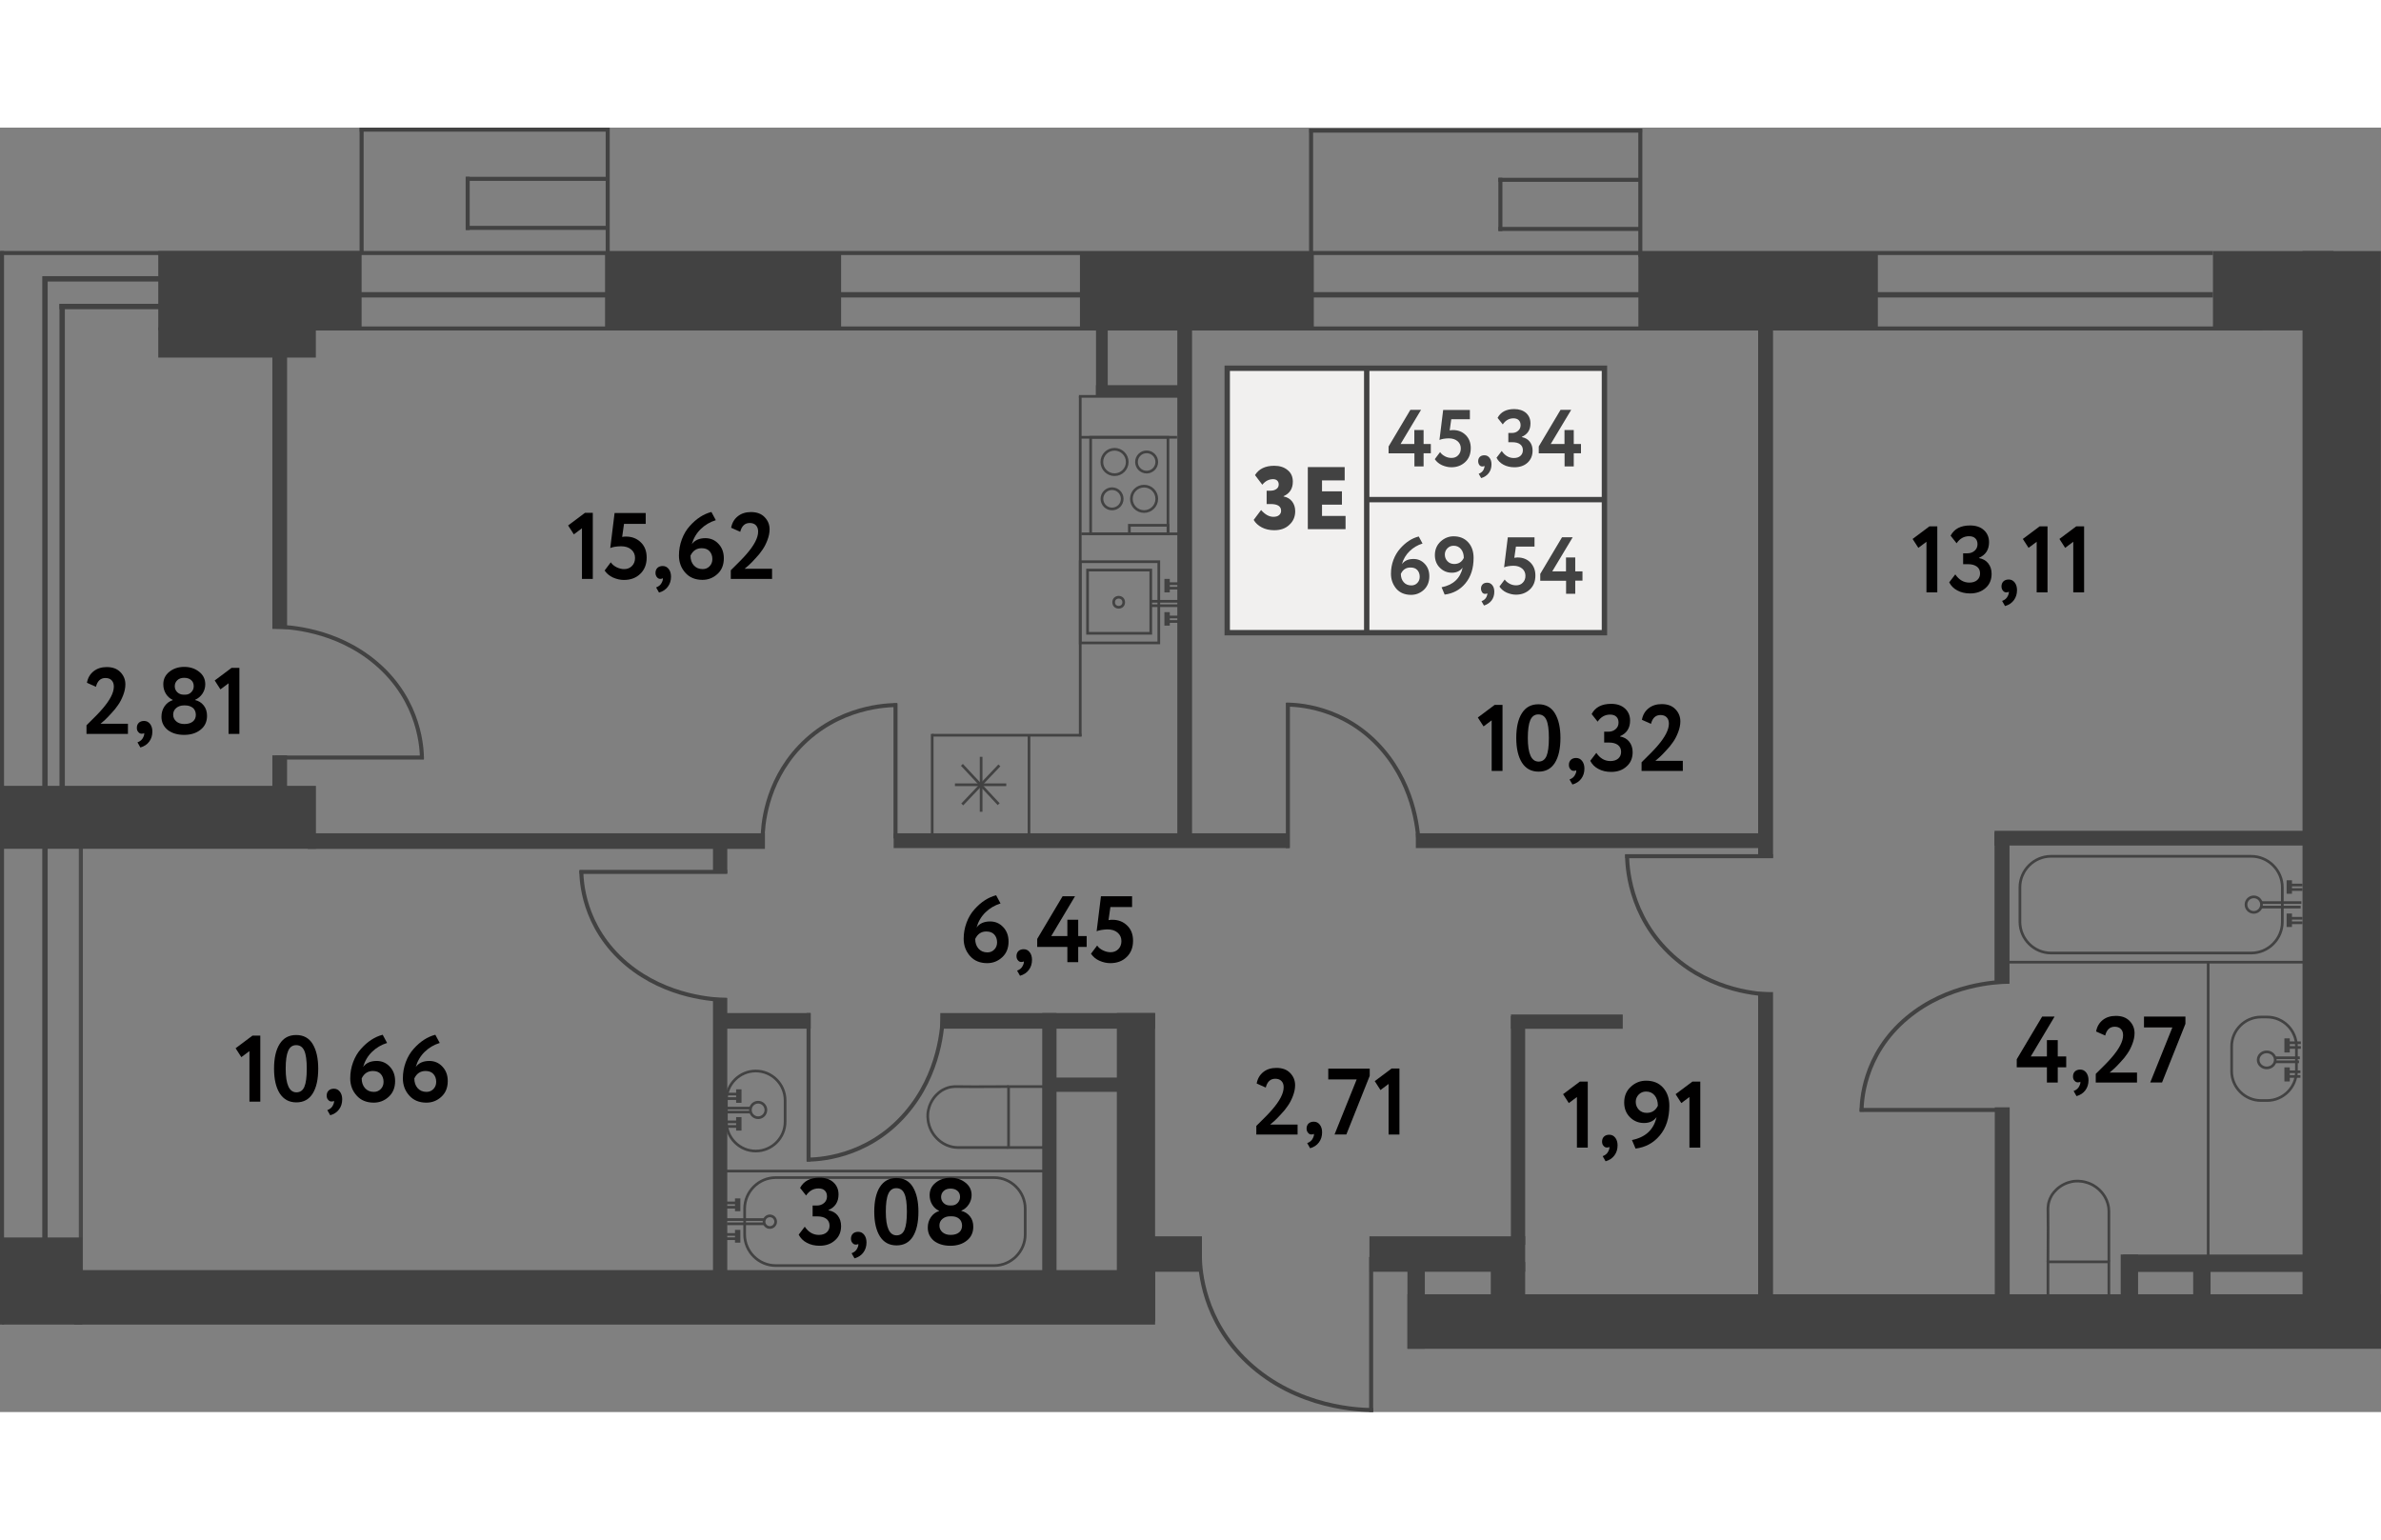 <?xml version="1.0" encoding="utf-8"?>
<!-- Generator: Adobe Illustrator 27.6.1, SVG Export Plug-In . SVG Version: 6.00 Build 0)  --><svg version="1.1" id="Слой_1" xmlns="http://www.w3.org/2000/svg" xmlns:xlink="http://www.w3.org/1999/xlink" x="0px" y="0px"
	 w="270.03px" h="145.67px" viewBox="0 0 270.03 145.67" enable-background="new 0 0 270.03 145.67" xml:space="preserve" width="883" height="571">
<rect x="0" y="0" width="270.03" height="145.67" fill="#808080" stroke="none"/>
<line fill="none" stroke="#484848" stroke-width="0.458" stroke-miterlimit="10" x1="9.17" y1="79.22" x2="9.17" y2="134.74"/>
<line fill="none" stroke="#424242" stroke-width="0.458" stroke-miterlimit="10" x1="0.23" y1="135.75" x2="0.23" y2="14"/>
<line fill="none" stroke="#424242" stroke-width="0.61" stroke-miterlimit="10" x1="5.1" y1="16.85" x2="5.1" y2="134.74"/>
<rect x="0.24" y="125.87" fill="#424242" width="9.09" height="9.88"/>
<rect x="9.17" y="76.29" fill="#484848" width="0.24" height="0.18"/>
<line fill="none" stroke="#424242" stroke-width="0.458" stroke-miterlimit="10" x1="0.03" y1="14.22" x2="250.97" y2="14.22"/>
<line fill="none" stroke="#424242" stroke-width="0.458" stroke-miterlimit="10" x1="27.77" y1="22.78" x2="256.59" y2="22.78"/>
<line fill="none" stroke="#424242" stroke-width="0.61" stroke-miterlimit="10" x1="40.57" y1="18.96" x2="250.97" y2="18.96"/>
<line fill="none" stroke="#424242" stroke-width="0.61" stroke-miterlimit="10" x1="4.91" y1="17.15" x2="19.17" y2="17.15"/>
<line fill="none" stroke="#424242" stroke-width="0.61" stroke-miterlimit="10" x1="6.74" y1="20.29" x2="18.83" y2="20.29"/>
<line fill="none" stroke="#424242" stroke-width="0.61" stroke-miterlimit="10" x1="7.05" y1="20" x2="7.05" y2="75.68"/>
<rect x="68.62" y="14.22" fill="#424242" width="26.77" height="8.57"/>
<rect x="122.48" y="14.36" fill="#424242" width="26.52" height="8.57"/>
<rect x="185.81" y="14.36" fill="#424242" width="27.16" height="8.57"/>
<rect x="126.66" y="100.42" fill="#424242" width="4.34" height="34.98"/>
<rect x="130.11" y="125.74" fill="#424242" width="6.2" height="4.02"/>
<rect x="155.31" y="125.74" fill="#424242" width="17.66" height="4.02"/>
<rect x="169.07" y="128.67" fill="#424242" width="3.9" height="4.62"/>
<rect x="159.62" y="127.74" fill="#424242" width="1.97" height="10.75"/>
<g>
	<line fill="none" stroke="#424242" stroke-width="0.458" stroke-miterlimit="10" x1="186.03" y1="0.13" x2="186.03" y2="14.66"/>
	<line fill="none" stroke="#424242" stroke-width="0.458" stroke-miterlimit="10" x1="148.69" y1="0.12" x2="148.69" y2="14.66"/>
	<line fill="none" stroke="#424242" stroke-width="0.458" stroke-miterlimit="10" x1="148.49" y1="0.34" x2="186.23" y2="0.34"/>
	<line fill="none" stroke="#424242" stroke-width="0.458" stroke-miterlimit="10" x1="169.94" y1="5.92" x2="185.94" y2="5.92"/>
	<line fill="none" stroke="#424242" stroke-width="0.458" stroke-miterlimit="10" x1="169.94" y1="11.49" x2="185.94" y2="11.49"/>
	<line fill="none" stroke="#424242" stroke-width="0.458" stroke-miterlimit="10" x1="170.16" y1="5.69" x2="170.16" y2="11.73"/>
</g>
<g>
	<line fill="none" stroke="#424242" stroke-width="0.458" stroke-miterlimit="10" x1="68.92" y1="0.02" x2="68.92" y2="14.55"/>
	<line fill="none" stroke="#424242" stroke-width="0.458" stroke-miterlimit="10" x1="41.01" y1="0.02" x2="41.01" y2="14.19"/>
	<line fill="none" stroke="#424242" stroke-width="0.458" stroke-miterlimit="10" x1="40.79" y1="0.23" x2="69.11" y2="0.23"/>
	<line fill="none" stroke="#424242" stroke-width="0.458" stroke-miterlimit="10" x1="52.83" y1="5.81" x2="68.83" y2="5.81"/>
	<line fill="none" stroke="#424242" stroke-width="0.458" stroke-miterlimit="10" x1="52.83" y1="11.37" x2="68.83" y2="11.37"/>
	<line fill="none" stroke="#424242" stroke-width="0.458" stroke-miterlimit="10" x1="53.04" y1="5.58" x2="53.04" y2="11.61"/>
</g>
<rect x="199.39" y="21.62" fill="#424242" width="1.69" height="61.2"/>
<rect x="199.39" y="98.04" fill="#424242" width="1.69" height="34.59"/>
<rect x="160.57" y="80.03" fill="#424242" width="39.49" height="1.68"/>
<rect x="80.86" y="98.7" fill="#424242" width="1.62" height="30.99"/>
<rect x="118.2" y="100.42" fill="#424242" width="1.62" height="31.7"/>
<rect x="106.64" y="100.42" fill="#424242" width="24.36" height="1.77"/>
<rect x="82.01" y="100.42" fill="#424242" width="9.93" height="1.77"/>
<rect x="101.35" y="80.03" fill="#424242" width="44.84" height="1.68"/>
<rect x="133.52" y="22.51" fill="#424242" width="1.67" height="58.4"/>
<rect x="34.89" y="80.03" fill="#424242" width="51.86" height="1.77"/>
<rect x="80.86" y="81.38" fill="#424242" width="1.62" height="3.18"/>
<rect x="226.2" y="79.75" fill="#424242" width="36.1" height="1.67"/>
<rect x="226.2" y="79.92" fill="#424242" width="1.7" height="17.18"/>
<rect x="226.23" y="111.11" fill="#424242" width="1.69" height="22.52"/>
<rect x="261.13" y="14" fill="#424242" width="8.89" height="123.81"/>
<rect x="250.97" y="14" fill="#424242" width="13.67" height="9"/>
<rect x="17.95" y="14" fill="#424242" width="23.06" height="8.98"/>
<rect x="17.95" y="22.65" fill="#424242" width="17.87" height="3.43"/>
<rect x="66.61" y="71.36" transform="matrix(1.527170e-10 -1 1 1.527170e-10 -62.949 202.361)" fill="#424242" width="6.18" height="122.59"/>
<rect x="122.62" y="103.85" transform="matrix(-1.836970e-16 1 -1 -1.836970e-16 231.971 -14.886)" fill="#424242" width="1.62" height="9.39"/>
<rect x="171.35" y="100.78" fill="#424242" width="1.62" height="25.91"/>
<rect x="176.88" y="95.05" transform="matrix(-1.836970e-16 1 -1 -1.836970e-16 279.086 -76.299)" fill="#424242" width="1.62" height="12.68"/>
<rect x="0.23" y="74.65" fill="#424242" width="35.6" height="7.14"/>
<rect x="124.3" y="22.14" fill="#424242" width="1.33" height="8.41"/>
<rect x="128.46" y="25.05" transform="matrix(-1.836970e-16 1 -1 -1.836970e-16 159.001 -99.251)" fill="#424242" width="1.33" height="9.66"/>
<rect x="250.31" y="118.27" transform="matrix(8.753893e-11 -1 1 8.753893e-11 122.515 380.088)" fill="#424242" width="1.97" height="21.03"/>
<rect x="240.51" y="127.8" fill="#424242" width="1.97" height="6.29"/>
<rect x="248.73" y="128.48" fill="#424242" width="1.97" height="5.08"/>
<rect x="27.88" y="74.2" transform="matrix(-3.705527e-10 1 -1 -3.705527e-10 106.757 43.313)" fill="#424242" width="7.68" height="1.67"/>
<rect x="16" y="40.3" transform="matrix(-9.047003e-11 1 -1 -9.047003e-11 72.858 9.414)" fill="#424242" width="31.44" height="1.67"/>
<rect x="211.73" y="80.2" transform="matrix(1.382992e-10 -1 1 1.382992e-10 79.42 350.224)" fill="#424242" width="6.18" height="110.41"/>
<g>
	<line fill="none" stroke="#424242" stroke-width="0.458" stroke-miterlimit="10" x1="155.5" y1="128.08" x2="155.5" y2="145.66"/>
	<path fill="none" stroke="#424242" stroke-width="0.458" stroke-miterlimit="10" d="M136.08,128.18
		c0.03,1.34,0.33,7.06,5.41,11.83c5.67,5.33,12.98,5.43,14.25,5.43"/>
</g>
<g>
	<line fill="none" stroke="#424242" stroke-width="0.458" stroke-miterlimit="10" x1="101.56" y1="80.62" x2="101.56" y2="65.29"/>
	<path fill="none" stroke="#424242" stroke-width="0.458" stroke-miterlimit="10" d="M86.49,80.54c0.02-1.17,0.26-6.15,4.19-10.31
		c4.4-4.65,10.07-4.74,11.06-4.74"/>
</g>
<g>
	<line fill="none" stroke="#424242" stroke-width="0.458" stroke-miterlimit="10" x1="146.06" y1="81.71" x2="146.06" y2="65.23"/>
	<path fill="none" stroke="#424242" stroke-width="0.458" stroke-miterlimit="10" d="M160.9,81.62c-0.02-1.26-0.26-6.62-4.13-11.09
		c-4.33-5-9.92-5.09-10.89-5.09"/>
</g>
<g>
	<line fill="none" stroke="#424242" stroke-width="0.458" stroke-miterlimit="10" x1="91.7" y1="100.42" x2="91.7" y2="117.26"/>
	<path fill="none" stroke="#424242" stroke-width="0.458" stroke-miterlimit="10" d="M106.93,100.51
		c-0.02,1.28-0.26,6.76-4.24,11.33c-4.44,5.11-10.18,5.2-11.18,5.2"/>
</g>
<g>
	<line fill="none" stroke="#424242" stroke-width="0.458" stroke-miterlimit="10" x1="82.48" y1="84.41" x2="65.72" y2="84.41"/>
	<path fill="none" stroke="#424242" stroke-width="0.458" stroke-miterlimit="10" d="M82.39,98.93c-1.28-0.02-6.73-0.25-11.28-4.04
		c-5.08-4.24-5.18-9.7-5.18-10.65"/>
</g>
<g>
	<line fill="none" stroke="#424242" stroke-width="0.458" stroke-miterlimit="10" x1="201.08" y1="82.63" x2="184.31" y2="82.63"/>
	<path fill="none" stroke="#424242" stroke-width="0.458" stroke-miterlimit="10" d="M200.99,98.32
		c-1.28-0.03-6.73-0.27-11.28-4.37c-5.08-4.58-5.18-10.48-5.18-11.51"/>
</g>
<g>
	
		<line fill="none" stroke="#424242" stroke-width="0.458" stroke-miterlimit="10" x1="227.81" y1="111.41" x2="210.91" y2="111.41"/>
	<path fill="none" stroke="#424242" stroke-width="0.458" stroke-miterlimit="10" d="M227.71,96.87
		c-1.29,0.02-6.78,0.25-11.37,4.05c-5.12,4.24-5.22,9.72-5.22,10.67"/>
</g>
<g>
	<line fill="none" stroke="#424242" stroke-width="0.458" stroke-miterlimit="10" x1="31.22" y1="71.44" x2="48.07" y2="71.44"/>
	<g>
		<path fill="none" stroke="#424242" stroke-width="0.458" stroke-miterlimit="10" d="M31.31,56.6c1.28,0.02,6.76,0.25,11.33,4.13
			c5.11,4.33,5.21,9.92,5.21,10.89"/>
	</g>
</g>
<g>
	
		<rect x="114.38" y="108.76" fill="none" stroke="#424242" stroke-width="0.305" stroke-miterlimit="10" width="4.02" height="6.91"/>
	<path fill="none" stroke="#424242" stroke-width="0.305" stroke-miterlimit="10" d="M114.38,108.76c-3.15,0.02-5.33,0.02-5.93,0
		c-0.07,0-0.29-0.01-0.58,0.04c-0.14,0.02-0.54,0.1-0.99,0.36c-0.14,0.08-0.59,0.36-1,0.92c-0.5,0.69-0.61,1.39-0.64,1.61
		c-0.02,0.17-0.08,0.73,0.12,1.41c0.08,0.28,0.23,0.69,0.53,1.1c0.15,0.21,0.75,1.01,1.83,1.33c0.37,0.11,0.68,0.14,0.9,0.14h5.69"
		/>
</g>
<g>
	
		<rect x="233.7" y="127.2" transform="matrix(-4.565788e-11 1 -1 -4.565788e-11 366.369 -105.063)" fill="none" stroke="#424242" stroke-width="0.305" stroke-miterlimit="10" width="4.02" height="6.91"/>
	<path fill="none" stroke="#424242" stroke-width="0.305" stroke-miterlimit="10" d="M232.26,128.64c0.02-3.15,0.02-5.33,0-5.93
		c0-0.07-0.01-0.29,0.04-0.58c0.02-0.14,0.1-0.54,0.36-0.99c0.08-0.14,0.36-0.59,0.92-1c0.69-0.5,1.39-0.61,1.61-0.64
		c0.17-0.02,0.73-0.08,1.41,0.12c0.28,0.08,0.69,0.23,1.1,0.53c0.21,0.15,1.01,0.75,1.33,1.83c0.11,0.37,0.14,0.68,0.14,0.9v5.69"/>
</g>
<line fill="none" stroke="#424242" stroke-width="0.305" stroke-miterlimit="10" x1="226.41" y1="94.65" x2="264.38" y2="94.65"/>
<line fill="none" stroke="#424242" stroke-width="0.305" stroke-miterlimit="10" x1="250.43" y1="94.65" x2="250.43" y2="128.79"/>
<g>
	<g>
		<path fill="none" stroke="#424242" stroke-width="0.305" stroke-miterlimit="10" d="M85.71,116.07L85.71,116.07
			c-1.83,0-3.33-1.5-3.33-3.33v-2.42c0-1.83,1.5-3.33,3.33-3.33l0,0c1.83,0,3.33,1.5,3.33,3.33v2.42
			C89.04,114.58,87.54,116.07,85.71,116.07z"/>
		<circle fill="none" stroke="#424242" stroke-width="0.305" stroke-miterlimit="10" cx="85.98" cy="111.41" r="0.88"/>
	</g>
	<g>
		<g>
			
				<line fill="none" stroke="#424242" stroke-width="0.305" stroke-miterlimit="10" x1="82.34" y1="110.12" x2="83.67" y2="110.12"/>
			
				<line fill="none" stroke="#424242" stroke-width="0.305" stroke-miterlimit="10" x1="82.34" y1="109.61" x2="83.67" y2="109.61"/>
			
				<line fill="none" stroke="#424242" stroke-width="0.61" stroke-miterlimit="10" x1="83.79" y1="110.6" x2="83.79" y2="109.07"/>
		</g>
		<g>
			
				<line fill="none" stroke="#424242" stroke-width="0.305" stroke-miterlimit="10" x1="82.29" y1="113.28" x2="83.67" y2="113.28"/>
			
				<line fill="none" stroke="#424242" stroke-width="0.305" stroke-miterlimit="10" x1="82.29" y1="112.76" x2="83.67" y2="112.76"/>
			
				<line fill="none" stroke="#424242" stroke-width="0.61" stroke-miterlimit="10" x1="83.79" y1="113.75" x2="83.79" y2="112.22"/>
		</g>
		<line fill="none" stroke="#424242" stroke-width="0.305" stroke-miterlimit="10" x1="82.41" y1="111.65" x2="85.13" y2="111.65"/>
		<line fill="none" stroke="#424242" stroke-width="0.305" stroke-miterlimit="10" x1="82.5" y1="111.2" x2="85.13" y2="111.2"/>
	</g>
</g>
<g>
	<g>
		<path fill="none" stroke="#424242" stroke-width="0.305" stroke-miterlimit="10" d="M257.11,100.87h-0.69
			c-1.83,0-3.33,1.5-3.33,3.33v2.81c0,1.83,1.5,3.33,3.33,3.33h0.69c1.83,0,3.33-1.5,3.33-3.33v-2.81
			C260.44,102.37,258.95,100.87,257.11,100.87z"/>
		
			<ellipse fill="none" stroke="#424242" stroke-width="0.305" stroke-miterlimit="10" cx="257.07" cy="105.73" rx="0.97" ry="0.91"/>
	</g>
	<g>
		<g>
			
				<line fill="none" stroke="#424242" stroke-width="0.305" stroke-miterlimit="10" x1="260.89" y1="107.08" x2="259.51" y2="107.08"/>
			
				<line fill="none" stroke="#424242" stroke-width="0.305" stroke-miterlimit="10" x1="260.89" y1="107.61" x2="259.51" y2="107.61"/>
			
				<line fill="none" stroke="#424242" stroke-width="0.61" stroke-miterlimit="10" x1="259.38" y1="106.58" x2="259.38" y2="108.18"/>
		</g>
		<g>
			
				<line fill="none" stroke="#424242" stroke-width="0.305" stroke-miterlimit="10" x1="260.94" y1="103.79" x2="259.51" y2="103.79"/>
			
				<line fill="none" stroke="#424242" stroke-width="0.305" stroke-miterlimit="10" x1="260.94" y1="104.32" x2="259.51" y2="104.32"/>
			
				<line fill="none" stroke="#424242" stroke-width="0.61" stroke-miterlimit="10" x1="259.38" y1="103.29" x2="259.38" y2="104.89"/>
		</g>
		
			<line fill="none" stroke="#424242" stroke-width="0.305" stroke-miterlimit="10" x1="260.82" y1="105.49" x2="257.98" y2="105.49"/>
		
			<line fill="none" stroke="#424242" stroke-width="0.305" stroke-miterlimit="10" x1="260.73" y1="105.95" x2="257.98" y2="105.95"/>
	</g>
</g>
<g>
	<path fill="none" stroke="#424242" stroke-width="0.305" stroke-miterlimit="10" d="M232.61,93.61h22.7c1.94,0,3.53-1.59,3.53-3.53
		v-3.91c0-1.94-1.59-3.53-3.53-3.53h-22.7c-1.94,0-3.53,1.59-3.53,3.53v3.91C229.09,92.02,230.67,93.61,232.61,93.61z"/>
	<circle fill="none" stroke="#424242" stroke-width="0.305" stroke-miterlimit="10" cx="255.6" cy="88.12" r="0.88"/>
	<g>
		<g>
			<g>
				
					<line fill="none" stroke="#424242" stroke-width="0.305" stroke-miterlimit="10" x1="261.13" y1="86.41" x2="259.76" y2="86.41"/>
				<line fill="none" stroke="#424242" stroke-width="0.305" stroke-miterlimit="10" x1="261.13" y1="85.9" x2="259.76" y2="85.9"/>
				
					<line fill="none" stroke="#424242" stroke-width="0.61" stroke-miterlimit="10" x1="259.63" y1="86.89" x2="259.63" y2="85.36"/>
			</g>
			<g>
				
					<line fill="none" stroke="#424242" stroke-width="0.305" stroke-miterlimit="10" x1="261.13" y1="90.18" x2="259.76" y2="90.18"/>
				
					<line fill="none" stroke="#424242" stroke-width="0.305" stroke-miterlimit="10" x1="261.13" y1="89.67" x2="259.76" y2="89.67"/>
				
					<line fill="none" stroke="#424242" stroke-width="0.61" stroke-miterlimit="10" x1="259.63" y1="90.66" x2="259.63" y2="89.13"/>
			</g>
		</g>
		<line fill="none" stroke="#424242" stroke-width="0.305" stroke-miterlimit="10" x1="260.92" y1="88.4" x2="256.42" y2="88.4"/>
		<line fill="none" stroke="#424242" stroke-width="0.305" stroke-miterlimit="10" x1="261" y1="87.89" x2="256.47" y2="87.89"/>
	</g>
</g>
<line fill="none" stroke="#424242" stroke-width="0.305" stroke-miterlimit="10" x1="82.05" y1="118.34" x2="119.44" y2="118.34"/>
<g>
	<path fill="none" stroke="#424242" stroke-width="0.305" stroke-miterlimit="10" d="M112.74,129.06H87.98
		c-1.94,0-3.53-1.59-3.53-3.53v-2.92c0-1.94,1.59-3.53,3.53-3.53h24.76c1.94,0,3.53,1.59,3.53,3.53v2.92
		C116.27,127.47,114.68,129.06,112.74,129.06z"/>
	<g>
		<circle fill="none" stroke="#424242" stroke-width="0.305" stroke-miterlimit="10" cx="87.31" cy="124.08" r="0.66"/>
		<g>
			<g>
				<g>
					
						<line fill="none" stroke="#424242" stroke-width="0.305" stroke-miterlimit="10" x1="82.24" y1="122.44" x2="83.54" y2="122.44"/>
					
						<line fill="none" stroke="#424242" stroke-width="0.305" stroke-miterlimit="10" x1="82.24" y1="121.95" x2="83.54" y2="121.95"/>
					
						<line fill="none" stroke="#424242" stroke-width="0.61" stroke-miterlimit="10" x1="83.66" y1="122.89" x2="83.66" y2="121.44"/>
				</g>
				<g>
					
						<line fill="none" stroke="#424242" stroke-width="0.305" stroke-miterlimit="10" x1="82.24" y1="126.01" x2="83.54" y2="126.01"/>
					
						<line fill="none" stroke="#424242" stroke-width="0.305" stroke-miterlimit="10" x1="82.24" y1="125.53" x2="83.54" y2="125.53"/>
					
						<line fill="none" stroke="#424242" stroke-width="0.61" stroke-miterlimit="10" x1="83.66" y1="126.46" x2="83.66" y2="125.01"/>
				</g>
			</g>
			
				<line fill="none" stroke="#424242" stroke-width="0.305" stroke-miterlimit="10" x1="82.44" y1="124.32" x2="86.69" y2="124.32"/>
			
				<line fill="none" stroke="#424242" stroke-width="0.305" stroke-miterlimit="10" x1="82.36" y1="123.84" x2="86.65" y2="123.84"/>
		</g>
	</g>
</g>
<line fill="none" stroke="#424242" stroke-width="0.305" stroke-miterlimit="10" x1="122.51" y1="30.48" x2="122.51" y2="69.04"/>
<line fill="none" stroke="#424242" stroke-width="0.305" stroke-miterlimit="10" x1="105.72" y1="68.91" x2="122.66" y2="68.91"/>
<line fill="none" stroke="#424242" stroke-width="0.305" stroke-miterlimit="10" x1="105.72" y1="68.76" x2="105.72" y2="80.15"/>
<line fill="none" stroke="#424242" stroke-width="0.305" stroke-miterlimit="10" x1="116.7" y1="68.91" x2="116.7" y2="80.29"/>
<g>
	
		<rect x="122.51" y="49.23" fill="none" stroke="#424242" stroke-width="0.305" stroke-miterlimit="10" width="8.91" height="9.21"/>
	<circle fill="none" stroke="#424242" stroke-width="0.305" stroke-miterlimit="10" cx="126.87" cy="53.83" r="0.57"/>
	<g>
		<g>
			
				<line fill="none" stroke="#424242" stroke-width="0.305" stroke-miterlimit="10" x1="133.86" y1="52.23" x2="132.48" y2="52.23"/>
			
				<line fill="none" stroke="#424242" stroke-width="0.305" stroke-miterlimit="10" x1="133.86" y1="51.72" x2="132.48" y2="51.72"/>
			
				<line fill="none" stroke="#424242" stroke-width="0.61" stroke-miterlimit="10" x1="132.36" y1="52.71" x2="132.36" y2="51.18"/>
		</g>
		<g>
			
				<line fill="none" stroke="#424242" stroke-width="0.305" stroke-miterlimit="10" x1="133.86" y1="56.01" x2="132.48" y2="56.01"/>
			<line fill="none" stroke="#424242" stroke-width="0.305" stroke-miterlimit="10" x1="133.86" y1="55.5" x2="132.48" y2="55.5"/>
			
				<line fill="none" stroke="#424242" stroke-width="0.61" stroke-miterlimit="10" x1="132.36" y1="56.48" x2="132.36" y2="54.95"/>
		</g>
	</g>
	<line fill="none" stroke="#424242" stroke-width="0.305" stroke-miterlimit="10" x1="133.64" y1="54.22" x2="130.42" y2="54.22"/>
	<line fill="none" stroke="#424242" stroke-width="0.305" stroke-miterlimit="10" x1="133.72" y1="53.72" x2="130.42" y2="53.72"/>
	
		<rect x="123.34" y="50.18" fill="none" stroke="#424242" stroke-width="0.305" stroke-miterlimit="10" width="7.17" height="7.17"/>
</g>
<g>
	<g>
		
			<rect x="123.69" y="35.12" fill="none" stroke="#424242" stroke-width="0.305" stroke-miterlimit="10" width="8.77" height="10.95"/>
		<g>
			<g>
				
					<ellipse fill="none" stroke="#424242" stroke-width="0.305" stroke-miterlimit="10" cx="126.4" cy="37.92" rx="1.44" ry="1.44"/>
				
					<ellipse fill="none" stroke="#424242" stroke-width="0.305" stroke-miterlimit="10" cx="130.04" cy="37.92" rx="1.15" ry="1.15"/>
			</g>
			<g>
				
					<ellipse fill="none" stroke="#424242" stroke-width="0.305" stroke-miterlimit="10" cx="129.75" cy="42.1" rx="1.44" ry="1.44"/>
				
					<ellipse fill="none" stroke="#424242" stroke-width="0.305" stroke-miterlimit="10" cx="126.12" cy="42.1" rx="1.15" ry="1.15"/>
			</g>
		</g>
		
			<rect x="128.08" y="45.1" fill="none" stroke="#424242" stroke-width="0.305" stroke-miterlimit="10" width="4.39" height="0.96"/>
	</g>
	<line fill="none" stroke="#424242" stroke-width="0.305" stroke-miterlimit="10" x1="122.48" y1="35.12" x2="133.49" y2="35.12"/>
	<line fill="none" stroke="#424242" stroke-width="0.305" stroke-miterlimit="10" x1="122.63" y1="46.07" x2="133.64" y2="46.07"/>
</g>
<g>
	<line fill="none" stroke="#424242" stroke-width="0.305" stroke-miterlimit="10" x1="111.27" y1="71.36" x2="111.27" y2="77.59"/>
	<line fill="none" stroke="#424242" stroke-width="0.305" stroke-miterlimit="10" x1="108.3" y1="74.53" x2="114.12" y2="74.53"/>
	<line fill="none" stroke="#424242" stroke-width="0.305" stroke-miterlimit="10" x1="109.09" y1="72.27" x2="113.26" y2="76.73"/>
	<line fill="none" stroke="#424242" stroke-width="0.305" stroke-miterlimit="10" x1="113.34" y1="72.33" x2="109.13" y2="76.76"/>
</g>
<line fill="none" stroke="#424242" stroke-width="0.305" stroke-miterlimit="10" x1="122.36" y1="30.48" x2="133.95" y2="30.48"/>
<g>
	<path fill="#010000" d="M27.37,105.42l-0.65-1.01l1.91-1.43h0.89v7.49h-1.23v-5.74L27.37,105.42z"/>
	<path fill="#010000" d="M33.59,102.91c0.83,0,1.46,0.34,1.87,1.02c0.42,0.69,0.63,1.62,0.63,2.8c0,1.21-0.21,2.15-0.63,2.82
		s-1.04,1-1.85,1c-0.82,0-1.44-0.34-1.88-1.01c-0.43-0.68-0.65-1.61-0.65-2.81c0-1.2,0.21-2.14,0.64-2.81
		C32.15,103.24,32.77,102.91,33.59,102.91z M32.4,106.73c0,1.79,0.41,2.68,1.22,2.68c0.42,0,0.72-0.21,0.9-0.63
		c0.18-0.42,0.27-1.1,0.27-2.05c0-0.94-0.09-1.62-0.28-2.04s-0.49-0.63-0.92-0.63c-0.42,0-0.72,0.21-0.91,0.65
		S32.4,105.81,32.4,106.73z"/>
	<path fill="#010000" d="M37.05,109.78c0-0.23,0.07-0.42,0.22-0.57c0.15-0.14,0.35-0.21,0.6-0.21c0.28,0,0.5,0.11,0.68,0.34
		c0.17,0.22,0.26,0.51,0.26,0.86c0,0.45-0.12,0.83-0.36,1.15c-0.24,0.32-0.57,0.54-1,0.66l-0.33-0.58c0.32-0.12,0.54-0.31,0.65-0.57
		c0.11-0.22,0.14-0.38,0.1-0.49c-0.04,0.06-0.14,0.08-0.28,0.08c-0.15,0-0.28-0.07-0.38-0.2C37.1,110.14,37.05,109.98,37.05,109.78z
		"/>
	<path fill="#010000" d="M39.72,107.82c0-0.64,0.11-1.25,0.33-1.84c0.22-0.59,0.52-1.09,0.9-1.51c0.74-0.83,1.56-1.36,2.45-1.59
		l0.5,0.93c-0.65,0.2-1.23,0.54-1.71,1.01c-0.49,0.48-0.82,1.05-1.01,1.72c0.33-0.46,0.85-0.69,1.54-0.69
		c0.58,0,1.08,0.21,1.48,0.64c0.41,0.43,0.61,0.98,0.61,1.64c0,0.75-0.24,1.34-0.73,1.79c-0.48,0.44-1.05,0.66-1.69,0.66
		c-0.82,0-1.47-0.27-1.94-0.8C39.96,109.24,39.72,108.59,39.72,107.82z M41.02,107.83c0,0.45,0.12,0.81,0.37,1.1
		c0.25,0.28,0.58,0.43,1.01,0.43c0.32,0,0.58-0.11,0.79-0.33c0.21-0.22,0.31-0.49,0.31-0.81c0-0.36-0.11-0.66-0.32-0.89
		c-0.21-0.23-0.51-0.34-0.89-0.34C41.72,106.99,41.29,107.27,41.02,107.83z"/>
	<path fill="#010000" d="M45.69,107.82c0-0.64,0.11-1.25,0.33-1.84s0.52-1.09,0.9-1.51c0.74-0.83,1.56-1.36,2.45-1.59l0.5,0.93
		c-0.65,0.2-1.23,0.54-1.71,1.01s-0.82,1.05-1.01,1.72c0.33-0.46,0.85-0.69,1.54-0.69c0.58,0,1.08,0.21,1.48,0.64
		c0.41,0.43,0.61,0.98,0.61,1.64c0,0.75-0.24,1.34-0.73,1.79c-0.48,0.44-1.05,0.66-1.69,0.66c-0.82,0-1.47-0.27-1.94-0.8
		C45.93,109.24,45.69,108.59,45.69,107.82z M46.99,107.83c0,0.45,0.12,0.81,0.37,1.1c0.25,0.28,0.58,0.43,1.01,0.43
		c0.32,0,0.58-0.11,0.79-0.33c0.21-0.22,0.31-0.49,0.31-0.81c0-0.36-0.11-0.66-0.32-0.89s-0.51-0.34-0.89-0.34
		C47.68,106.99,47.26,107.27,46.99,107.83z"/>
</g>
<g>
	<path fill="#010000" d="M92.95,126.81c-0.55,0-1.03-0.11-1.45-0.34c-0.42-0.22-0.72-0.53-0.92-0.92l0.69-0.9
		c0.42,0.62,0.95,0.93,1.6,0.93c0.38,0,0.67-0.1,0.89-0.29c0.21-0.19,0.32-0.44,0.32-0.75c0-0.34-0.12-0.6-0.37-0.79
		c-0.25-0.18-0.58-0.27-1.02-0.27h-0.53v-1.23h0.48c0.33,0,0.6-0.1,0.82-0.29s0.33-0.44,0.33-0.74c0-0.29-0.08-0.51-0.25-0.67
		c-0.16-0.16-0.4-0.24-0.71-0.24c-0.58,0-1.05,0.27-1.41,0.8l-0.68-0.86c0.41-0.78,1.15-1.16,2.21-1.16c0.65,0,1.17,0.17,1.56,0.52
		c0.39,0.35,0.59,0.81,0.59,1.38c0,0.85-0.38,1.44-1.14,1.77v0.03c0.45,0.08,0.8,0.28,1.05,0.6c0.25,0.32,0.38,0.72,0.38,1.18
		c0,0.68-0.23,1.22-0.69,1.62C94.24,126.61,93.66,126.81,92.95,126.81z"/>
	<path fill="#010000" d="M96.51,126.01c0-0.23,0.07-0.42,0.22-0.57c0.15-0.14,0.35-0.21,0.6-0.21c0.28,0,0.5,0.11,0.68,0.34
		c0.17,0.22,0.26,0.51,0.26,0.86c0,0.45-0.12,0.83-0.36,1.15c-0.24,0.32-0.57,0.54-1,0.66l-0.33-0.58c0.32-0.12,0.54-0.31,0.65-0.57
		c0.11-0.22,0.14-0.38,0.1-0.49c-0.04,0.06-0.14,0.08-0.28,0.08c-0.15,0-0.28-0.07-0.38-0.2C96.56,126.36,96.51,126.2,96.51,126.01z
		"/>
	<path fill="#010000" d="M101.66,119.13c0.83,0,1.46,0.34,1.87,1.02c0.42,0.69,0.63,1.62,0.63,2.8c0,1.21-0.21,2.15-0.63,2.82
		s-1.04,1-1.85,1c-0.82,0-1.45-0.34-1.88-1.01c-0.43-0.68-0.65-1.61-0.65-2.81c0-1.2,0.21-2.14,0.64-2.81
		S100.84,119.13,101.66,119.13z M100.46,122.95c0,1.79,0.41,2.68,1.22,2.68c0.42,0,0.72-0.21,0.9-0.63s0.27-1.1,0.27-2.05
		c0-0.94-0.09-1.62-0.28-2.04c-0.18-0.42-0.49-0.63-0.92-0.63c-0.42,0-0.72,0.21-0.91,0.65
		C100.55,121.36,100.46,122.04,100.46,122.95z"/>
	<path fill="#010000" d="M105.22,124.76c0-0.46,0.12-0.85,0.35-1.19c0.23-0.34,0.54-0.57,0.93-0.7v-0.03
		c-0.31-0.13-0.57-0.36-0.77-0.68c-0.2-0.32-0.3-0.68-0.3-1.09c0-0.58,0.23-1.05,0.68-1.41c0.46-0.37,1.02-0.56,1.69-0.56
		c0.68,0,1.24,0.19,1.7,0.56c0.46,0.36,0.69,0.83,0.69,1.41c0,0.38-0.11,0.73-0.32,1.05c-0.21,0.32-0.49,0.56-0.84,0.71v0.03
		c0.39,0.09,0.71,0.29,0.97,0.61c0.26,0.32,0.38,0.72,0.38,1.18c0,0.67-0.25,1.2-0.74,1.58c-0.48,0.38-1.09,0.58-1.85,0.58
		c-0.75,0-1.37-0.18-1.86-0.55C105.47,125.88,105.22,125.38,105.22,124.76z M107.92,123.47h-0.18c-0.33,0-0.62,0.1-0.85,0.29
		c-0.24,0.2-0.35,0.45-0.35,0.76c0,0.31,0.12,0.56,0.35,0.76s0.54,0.3,0.92,0.3c0.42,0,0.74-0.1,0.97-0.29
		c0.22-0.19,0.33-0.45,0.33-0.77c-0.01-0.33-0.12-0.59-0.33-0.77C108.55,123.56,108.27,123.47,107.92,123.47z M107.72,122.24h0.2
		c0.27,0,0.5-0.09,0.68-0.28c0.18-0.19,0.28-0.42,0.28-0.68c0-0.3-0.1-0.53-0.3-0.7c-0.2-0.17-0.46-0.25-0.79-0.25
		c-0.32,0-0.58,0.09-0.77,0.27c-0.19,0.18-0.29,0.41-0.29,0.68c0,0.26,0.09,0.49,0.28,0.68S107.44,122.24,107.72,122.24z"/>
</g>
<g>
	<path fill="#010000" d="M14.51,68.76h-4.7v-0.98c0.86-0.84,1.46-1.45,1.78-1.83c0.88-1.01,1.32-1.86,1.32-2.55
		c0-0.31-0.08-0.54-0.25-0.72c-0.16-0.17-0.4-0.26-0.7-0.26c-0.55,0-0.91,0.33-1.08,1l-1.02-0.46c0.1-0.55,0.35-0.98,0.75-1.3
		c0.4-0.32,0.9-0.48,1.49-0.48c0.67,0,1.19,0.19,1.56,0.58c0.37,0.38,0.56,0.84,0.56,1.38c0,0.38-0.08,0.79-0.25,1.23
		c-0.16,0.42-0.35,0.79-0.57,1.1c-0.22,0.33-0.48,0.65-0.78,0.96c-0.26,0.29-0.49,0.53-0.7,0.73c-0.11,0.1-0.28,0.25-0.52,0.45h3.11
		V68.76z"/>
	<path fill="#010000" d="M15.52,68.07c0-0.23,0.07-0.42,0.22-0.57c0.15-0.14,0.35-0.21,0.6-0.21c0.28,0,0.5,0.11,0.68,0.34
		c0.17,0.22,0.26,0.51,0.26,0.86c0,0.45-0.12,0.83-0.36,1.15c-0.24,0.32-0.57,0.54-1,0.66l-0.33-0.58c0.32-0.12,0.54-0.31,0.65-0.57
		c0.11-0.22,0.14-0.38,0.1-0.49c-0.04,0.06-0.14,0.08-0.28,0.08c-0.15,0-0.28-0.07-0.38-0.2C15.57,68.43,15.52,68.27,15.52,68.07z"
		/>
	<path fill="#010000" d="M18.31,66.82c0-0.46,0.12-0.85,0.35-1.19c0.23-0.34,0.54-0.57,0.93-0.7V64.9
		c-0.31-0.14-0.57-0.36-0.77-0.68c-0.2-0.32-0.3-0.68-0.3-1.09c0-0.58,0.23-1.05,0.68-1.41c0.46-0.37,1.02-0.56,1.69-0.56
		c0.68,0,1.24,0.19,1.7,0.56c0.46,0.36,0.69,0.83,0.69,1.41c0,0.38-0.1,0.73-0.31,1.05c-0.21,0.32-0.49,0.56-0.84,0.71v0.03
		c0.39,0.09,0.72,0.29,0.97,0.61c0.26,0.32,0.38,0.72,0.38,1.18c0,0.67-0.25,1.2-0.74,1.58c-0.48,0.38-1.09,0.58-1.85,0.58
		s-1.37-0.18-1.86-0.55C18.56,67.94,18.31,67.44,18.31,66.82z M21.02,65.53h-0.18c-0.33,0-0.62,0.1-0.85,0.29s-0.35,0.45-0.35,0.76
		c0,0.31,0.12,0.56,0.35,0.76s0.54,0.3,0.92,0.3c0.42,0,0.74-0.1,0.97-0.29s0.33-0.45,0.33-0.77c-0.01-0.33-0.12-0.58-0.33-0.77
		C21.64,65.63,21.36,65.53,21.02,65.53z M20.81,64.31h0.2c0.27,0,0.5-0.09,0.68-0.28c0.19-0.19,0.28-0.41,0.28-0.68
		c0-0.3-0.1-0.53-0.3-0.7c-0.2-0.17-0.46-0.25-0.79-0.25c-0.32,0-0.58,0.09-0.77,0.27c-0.19,0.18-0.29,0.41-0.29,0.68
		c0,0.26,0.09,0.49,0.28,0.68C20.3,64.21,20.53,64.31,20.81,64.31z"/>
	<path fill="#010000" d="M25,63.71l-0.65-1.01l1.91-1.43h0.89v7.49h-1.23v-5.74L25,63.71z"/>
</g>
<g>
	<path fill="#010000" d="M65.08,46.13l-0.65-1.01l1.91-1.43h0.89v7.49H66v-5.74L65.08,46.13z"/>
	<path fill="#010000" d="M69.21,47.68l0.49-3.97h3.53v1.23h-2.46l-0.21,1.48c0.14-0.03,0.28-0.04,0.43-0.04
		c0.68,0,1.24,0.22,1.68,0.65c0.45,0.43,0.67,1.01,0.67,1.73c0,0.78-0.25,1.4-0.74,1.86c-0.48,0.46-1.1,0.68-1.84,0.68
		c-0.41,0-0.82-0.09-1.25-0.28c-0.4-0.19-0.71-0.45-0.94-0.79l0.7-0.93c0.15,0.23,0.37,0.41,0.66,0.56
		c0.29,0.14,0.58,0.21,0.86,0.21c0.36,0,0.65-0.12,0.88-0.35s0.35-0.54,0.35-0.91c0-0.39-0.14-0.71-0.43-0.96s-0.67-0.37-1.16-0.37
		C69.92,47.49,69.51,47.55,69.21,47.68z"/>
	<path fill="#010000" d="M74.34,50.5c0-0.23,0.07-0.42,0.22-0.57c0.15-0.14,0.35-0.21,0.6-0.21c0.28,0,0.5,0.11,0.68,0.34
		c0.17,0.22,0.26,0.51,0.26,0.86c0,0.45-0.12,0.83-0.36,1.15c-0.24,0.32-0.57,0.54-1,0.66l-0.33-0.58c0.32-0.12,0.54-0.31,0.65-0.57
		c0.11-0.22,0.14-0.38,0.1-0.49c-0.04,0.06-0.14,0.09-0.28,0.09c-0.15,0-0.28-0.07-0.38-0.2C74.39,50.85,74.34,50.69,74.34,50.5z"/>
	<path fill="#010000" d="M77,48.53c0-0.64,0.11-1.25,0.33-1.84s0.52-1.09,0.9-1.51c0.74-0.83,1.56-1.36,2.45-1.59l0.5,0.93
		c-0.65,0.2-1.23,0.54-1.71,1.01c-0.49,0.48-0.82,1.05-1.01,1.72c0.33-0.46,0.85-0.69,1.54-0.69c0.58,0,1.08,0.21,1.48,0.64
		c0.41,0.43,0.61,0.98,0.61,1.64c0,0.75-0.24,1.35-0.73,1.79c-0.48,0.44-1.05,0.66-1.69,0.66c-0.82,0-1.47-0.27-1.94-0.8
		C77.25,49.96,77,49.3,77,48.53z M78.31,48.54c0,0.45,0.12,0.82,0.37,1.1c0.25,0.28,0.58,0.43,1.01,0.43c0.32,0,0.58-0.11,0.79-0.33
		c0.21-0.22,0.31-0.49,0.31-0.81c0-0.36-0.11-0.66-0.32-0.89c-0.21-0.23-0.51-0.34-0.89-0.34C79,47.7,78.58,47.98,78.31,48.54z"/>
	<path fill="#010000" d="M87.58,51.18h-4.7V50.2c0.86-0.84,1.46-1.45,1.78-1.83c0.88-1.01,1.32-1.86,1.32-2.55
		c0-0.31-0.08-0.54-0.25-0.72c-0.16-0.17-0.4-0.26-0.7-0.26c-0.55,0-0.91,0.33-1.08,1l-1.03-0.46c0.1-0.55,0.35-0.98,0.75-1.3
		s0.9-0.48,1.49-0.48c0.67,0,1.19,0.19,1.56,0.58c0.37,0.38,0.56,0.84,0.56,1.38c0,0.38-0.08,0.79-0.25,1.23
		c-0.16,0.42-0.35,0.79-0.57,1.1c-0.22,0.33-0.48,0.65-0.78,0.96c-0.26,0.29-0.49,0.53-0.71,0.73c-0.11,0.1-0.28,0.25-0.52,0.45
		h3.11V51.18z"/>
</g>
<g>
	<path fill="#010000" d="M109.29,92c0-0.64,0.11-1.25,0.33-1.84s0.52-1.09,0.9-1.51c0.74-0.83,1.56-1.36,2.45-1.59l0.5,0.93
		c-0.65,0.2-1.23,0.54-1.71,1.01s-0.82,1.05-1.01,1.72c0.33-0.46,0.85-0.69,1.54-0.69c0.58,0,1.08,0.21,1.48,0.64
		c0.41,0.43,0.61,0.98,0.61,1.64c0,0.75-0.24,1.34-0.73,1.79c-0.48,0.44-1.05,0.66-1.69,0.66c-0.82,0-1.47-0.27-1.94-0.8
		C109.54,93.42,109.29,92.77,109.29,92z M110.6,92.01c0,0.45,0.12,0.81,0.37,1.1c0.25,0.28,0.58,0.43,1.01,0.43
		c0.32,0,0.58-0.11,0.79-0.33c0.21-0.22,0.31-0.49,0.31-0.81c0-0.36-0.11-0.66-0.32-0.89s-0.51-0.34-0.89-0.34
		C111.29,91.16,110.87,91.45,110.6,92.01z"/>
	<path fill="#010000" d="M115.28,93.96c0-0.23,0.07-0.42,0.22-0.57c0.15-0.14,0.35-0.21,0.6-0.21c0.28,0,0.5,0.11,0.68,0.34
		c0.17,0.22,0.26,0.51,0.26,0.86c0,0.45-0.12,0.83-0.36,1.15c-0.24,0.32-0.57,0.54-1,0.66l-0.33-0.58c0.32-0.12,0.54-0.31,0.65-0.57
		c0.11-0.22,0.14-0.38,0.1-0.49c-0.04,0.06-0.14,0.08-0.28,0.08c-0.15,0-0.28-0.07-0.38-0.2C115.34,94.32,115.28,94.15,115.28,93.96
		z"/>
	<path fill="#010000" d="M122.28,94.65h-1.23v-1.73h-3.42v-0.91l2.88-4.84h1.41l-2.7,4.52h1.83v-1.85h1.23v1.85h0.96v1.23h-0.96
		V94.65z"/>
	<path fill="#010000" d="M124.37,91.14l0.49-3.97h3.53v1.23h-2.46l-0.21,1.48c0.14-0.03,0.28-0.04,0.43-0.04
		c0.68,0,1.24,0.22,1.68,0.65c0.45,0.43,0.67,1.01,0.67,1.73c0,0.78-0.25,1.4-0.74,1.86c-0.48,0.46-1.1,0.68-1.84,0.68
		c-0.41,0-0.82-0.09-1.25-0.28c-0.4-0.18-0.71-0.45-0.94-0.79l0.7-0.93c0.15,0.23,0.37,0.41,0.66,0.55
		c0.29,0.14,0.58,0.21,0.86,0.21c0.36,0,0.65-0.12,0.88-0.35c0.23-0.23,0.35-0.54,0.35-0.91c0-0.39-0.14-0.71-0.43-0.96
		c-0.29-0.25-0.67-0.37-1.16-0.37C125.08,90.95,124.67,91.02,124.37,91.14z"/>
</g>
<g>
	<path fill="#010000" d="M147.18,114.2h-4.7v-0.98c0.86-0.84,1.46-1.45,1.78-1.83c0.88-1.01,1.32-1.86,1.32-2.55
		c0-0.31-0.08-0.54-0.25-0.71c-0.16-0.17-0.4-0.26-0.7-0.26c-0.55,0-0.91,0.33-1.08,1l-1.03-0.46c0.1-0.55,0.35-0.98,0.75-1.3
		c0.4-0.32,0.9-0.47,1.49-0.47c0.67,0,1.19,0.19,1.56,0.58c0.37,0.38,0.56,0.84,0.56,1.38c0,0.38-0.08,0.79-0.25,1.23
		c-0.16,0.42-0.35,0.79-0.57,1.1c-0.22,0.33-0.48,0.65-0.78,0.96c-0.26,0.28-0.49,0.53-0.71,0.73c-0.11,0.1-0.28,0.25-0.52,0.45
		h3.11V114.2z"/>
	<path fill="#010000" d="M148.18,113.52c0-0.23,0.07-0.42,0.22-0.57c0.15-0.14,0.35-0.21,0.6-0.21c0.28,0,0.5,0.11,0.68,0.34
		c0.17,0.22,0.26,0.51,0.26,0.86c0,0.45-0.12,0.83-0.36,1.15c-0.24,0.32-0.57,0.54-1,0.66l-0.33-0.58c0.32-0.12,0.54-0.31,0.65-0.57
		c0.11-0.22,0.14-0.38,0.1-0.49c-0.04,0.06-0.14,0.08-0.28,0.08c-0.15,0-0.28-0.07-0.38-0.2
		C148.24,113.87,148.18,113.71,148.18,113.52z"/>
	<path fill="#010000" d="M153.86,107.95h-3.22v-1.23h4.7v0.82l-2.65,6.65h-1.34L153.86,107.95z"/>
	<path fill="#010000" d="M156.56,109.15l-0.65-1.01l1.91-1.43h0.89v7.49h-1.23v-5.74L156.56,109.15z"/>
</g>
<g>
	<path fill="#010000" d="M168.25,67.91l-0.65-1.01l1.91-1.43h0.89v7.49h-1.23v-5.74L168.25,67.91z"/>
	<path fill="#010000" d="M174.47,65.4c0.83,0,1.46,0.34,1.87,1.02c0.42,0.69,0.63,1.62,0.63,2.8c0,1.21-0.21,2.15-0.63,2.82
		s-1.04,1-1.85,1c-0.82,0-1.45-0.34-1.88-1.01c-0.43-0.68-0.65-1.61-0.65-2.81c0-1.2,0.21-2.14,0.64-2.81
		C173.03,65.73,173.65,65.4,174.47,65.4z M173.27,69.22c0,1.79,0.41,2.68,1.22,2.68c0.42,0,0.72-0.21,0.9-0.63s0.27-1.1,0.27-2.05
		c0-0.94-0.09-1.62-0.28-2.04c-0.18-0.42-0.49-0.63-0.92-0.63c-0.42,0-0.72,0.22-0.91,0.65C173.37,67.63,173.27,68.3,173.27,69.22z"
		/>
	<path fill="#010000" d="M177.93,72.27c0-0.23,0.07-0.42,0.22-0.57c0.15-0.14,0.35-0.21,0.6-0.21c0.28,0,0.5,0.11,0.68,0.34
		c0.17,0.22,0.26,0.51,0.26,0.86c0,0.45-0.12,0.83-0.36,1.15c-0.24,0.32-0.57,0.54-1,0.66L178,73.93c0.32-0.12,0.54-0.31,0.65-0.57
		c0.11-0.22,0.14-0.38,0.1-0.49c-0.04,0.06-0.14,0.08-0.28,0.08c-0.15,0-0.28-0.07-0.38-0.2C177.98,72.63,177.93,72.47,177.93,72.27
		z"/>
	<path fill="#010000" d="M182.72,73.07c-0.55,0-1.03-0.11-1.45-0.34c-0.42-0.22-0.72-0.53-0.92-0.92l0.69-0.9
		c0.42,0.62,0.95,0.93,1.6,0.93c0.38,0,0.67-0.1,0.89-0.29c0.21-0.19,0.32-0.44,0.32-0.75c0-0.34-0.12-0.6-0.37-0.79
		c-0.25-0.18-0.58-0.27-1.02-0.27h-0.53v-1.23h0.48c0.33,0,0.6-0.1,0.82-0.29s0.33-0.44,0.33-0.74c0-0.29-0.08-0.51-0.25-0.67
		c-0.16-0.16-0.4-0.24-0.71-0.24c-0.58,0-1.05,0.27-1.41,0.8l-0.68-0.86c0.41-0.78,1.15-1.16,2.21-1.16c0.65,0,1.17,0.17,1.56,0.52
		c0.39,0.35,0.59,0.81,0.59,1.38c0,0.85-0.38,1.44-1.14,1.77v0.03c0.45,0.08,0.8,0.28,1.05,0.6c0.25,0.32,0.38,0.72,0.38,1.18
		c0,0.68-0.23,1.22-0.69,1.62C184.01,72.87,183.43,73.07,182.72,73.07z"/>
	<path fill="#010000" d="M190.87,72.96h-4.7v-0.98c0.86-0.84,1.46-1.45,1.78-1.83c0.88-1.01,1.32-1.86,1.32-2.55
		c0-0.31-0.08-0.54-0.25-0.72c-0.16-0.17-0.4-0.26-0.7-0.26c-0.55,0-0.91,0.33-1.08,1l-1.03-0.46c0.1-0.55,0.35-0.98,0.75-1.3
		s0.9-0.48,1.49-0.48c0.67,0,1.19,0.19,1.56,0.58c0.37,0.38,0.56,0.84,0.56,1.38c0,0.38-0.08,0.79-0.25,1.23
		c-0.16,0.42-0.35,0.79-0.57,1.1c-0.22,0.33-0.48,0.65-0.78,0.96c-0.26,0.28-0.49,0.53-0.71,0.73c-0.11,0.1-0.28,0.25-0.52,0.45
		h3.11V72.96z"/>
</g>
<g>
	<path fill="#010000" d="M217.56,47.66l-0.65-1.01l1.91-1.43h0.89v7.49h-1.23v-5.74L217.56,47.66z"/>
	<path fill="#010000" d="M223.43,52.83c-0.55,0-1.03-0.11-1.45-0.34c-0.42-0.22-0.72-0.53-0.92-0.92l0.69-0.9
		c0.42,0.62,0.95,0.93,1.6,0.93c0.38,0,0.67-0.1,0.89-0.29c0.21-0.19,0.32-0.44,0.32-0.75c0-0.34-0.12-0.6-0.37-0.78
		c-0.25-0.18-0.58-0.27-1.02-0.27h-0.53v-1.23h0.48c0.33,0,0.6-0.1,0.82-0.29c0.22-0.19,0.33-0.44,0.33-0.74
		c0-0.28-0.08-0.51-0.25-0.67c-0.16-0.16-0.4-0.24-0.71-0.24c-0.58,0-1.05,0.27-1.41,0.8l-0.68-0.86c0.41-0.78,1.15-1.16,2.21-1.16
		c0.65,0,1.17,0.17,1.56,0.52c0.39,0.35,0.59,0.81,0.59,1.38c0,0.85-0.38,1.44-1.14,1.77v0.03c0.45,0.08,0.8,0.28,1.05,0.6
		c0.25,0.32,0.38,0.72,0.38,1.18c0,0.68-0.23,1.22-0.69,1.62C224.72,52.63,224.13,52.83,223.43,52.83z"/>
	<path fill="#010000" d="M226.99,52.03c0-0.23,0.07-0.42,0.22-0.57c0.15-0.14,0.35-0.21,0.6-0.21c0.28,0,0.5,0.11,0.68,0.34
		c0.17,0.22,0.26,0.51,0.26,0.86c0,0.45-0.12,0.83-0.36,1.15c-0.24,0.32-0.57,0.54-1,0.66l-0.33-0.58c0.32-0.12,0.54-0.31,0.65-0.57
		c0.11-0.22,0.14-0.38,0.1-0.49c-0.04,0.06-0.14,0.09-0.28,0.09c-0.15,0-0.28-0.07-0.38-0.2C227.04,52.38,226.99,52.22,226.99,52.03
		z"/>
	<path fill="#010000" d="M230.06,47.66l-0.65-1.01l1.91-1.43h0.89v7.49h-1.23v-5.74L230.06,47.66z"/>
	<path fill="#010000" d="M234.21,47.66l-0.65-1.01l1.91-1.43h0.89v7.49h-1.23v-5.74L234.21,47.66z"/>
</g>
<g>
	<path fill="#010000" d="M233.37,108.3h-1.23v-1.73h-3.42v-0.91l2.88-4.84h1.41l-2.7,4.52h1.83v-1.85h1.23v1.85h0.96v1.23h-0.96
		V108.3z"/>
	<path fill="#010000" d="M235.1,107.61c0-0.23,0.07-0.42,0.22-0.57c0.15-0.14,0.35-0.21,0.6-0.21c0.28,0,0.5,0.11,0.68,0.34
		c0.17,0.22,0.26,0.51,0.26,0.86c0,0.45-0.12,0.83-0.36,1.15c-0.24,0.32-0.57,0.54-1,0.66l-0.33-0.58c0.32-0.12,0.54-0.31,0.65-0.57
		c0.11-0.22,0.14-0.38,0.1-0.49c-0.04,0.06-0.14,0.08-0.28,0.08c-0.15,0-0.28-0.07-0.38-0.2
		C235.15,107.97,235.1,107.81,235.1,107.61z"/>
	<path fill="#010000" d="M242.38,108.3h-4.7v-0.98c0.86-0.84,1.46-1.45,1.78-1.83c0.88-1.01,1.32-1.86,1.32-2.55
		c0-0.31-0.08-0.54-0.25-0.71c-0.16-0.17-0.4-0.26-0.7-0.26c-0.55,0-0.91,0.33-1.08,1l-1.03-0.46c0.1-0.55,0.35-0.98,0.75-1.3
		c0.4-0.32,0.9-0.47,1.49-0.47c0.67,0,1.19,0.19,1.56,0.58c0.37,0.38,0.56,0.84,0.56,1.38c0,0.38-0.08,0.79-0.25,1.23
		c-0.16,0.42-0.35,0.79-0.57,1.1c-0.22,0.33-0.48,0.65-0.78,0.96c-0.26,0.28-0.49,0.53-0.71,0.73c-0.11,0.1-0.28,0.25-0.52,0.45
		h3.11V108.3z"/>
	<path fill="#010000" d="M246.37,102.05h-3.22v-1.23h4.7v0.82l-2.65,6.65h-1.34L246.37,102.05z"/>
</g>
<g>
	<path fill="#010000" d="M177.92,110.63l-0.65-1.01l1.91-1.43h0.89v7.49h-1.23v-5.74L177.92,110.63z"/>
	<path fill="#010000" d="M181.69,115c0-0.23,0.07-0.42,0.22-0.57c0.15-0.14,0.35-0.21,0.6-0.21c0.28,0,0.5,0.11,0.68,0.34
		c0.17,0.22,0.26,0.51,0.26,0.86c0,0.45-0.12,0.83-0.36,1.15c-0.24,0.32-0.57,0.54-1,0.66l-0.33-0.58c0.32-0.12,0.54-0.31,0.65-0.57
		c0.11-0.22,0.14-0.38,0.1-0.49c-0.04,0.06-0.14,0.08-0.28,0.08c-0.15,0-0.28-0.07-0.38-0.2C181.74,115.35,181.69,115.19,181.69,115
		z"/>
	<path fill="#010000" d="M189.32,110.94c0,1.38-0.36,2.51-1.09,3.37c-0.71,0.85-1.63,1.34-2.74,1.48l-0.41-0.97
		c1.54-0.31,2.47-1.17,2.79-2.6c-0.33,0.45-0.8,0.67-1.42,0.67c-0.63,0-1.16-0.22-1.6-0.66c-0.43-0.43-0.65-0.99-0.65-1.66
		c0-0.74,0.25-1.34,0.76-1.8c0.5-0.46,1.07-0.68,1.72-0.68c0.82,0,1.46,0.26,1.93,0.79C189.08,109.4,189.32,110.09,189.32,110.94z
		 M188.02,110.93c0-0.47-0.12-0.86-0.36-1.16s-0.57-0.45-0.98-0.45c-0.34,0-0.62,0.12-0.84,0.35c-0.22,0.23-0.33,0.5-0.33,0.82
		c0,0.35,0.12,0.64,0.35,0.89c0.23,0.24,0.53,0.36,0.9,0.36C187.34,111.74,187.76,111.47,188.02,110.93z"/>
	<path fill="#010000" d="M190.68,110.63l-0.65-1.01l1.91-1.43h0.89v7.49h-1.23v-5.74L190.68,110.63z"/>
</g>
<g>
	<g>
		
			<rect x="139.18" y="27.29" fill="#F1F0EF" stroke="#424242" stroke-width="0.61" stroke-miterlimit="10" width="42.78" height="29.99"/>
		<line fill="none" stroke="#424242" stroke-width="0.61" stroke-miterlimit="10" x1="155" y1="27.11" x2="155" y2="57.28"/>
	</g>
	<line fill="none" stroke="#424242" stroke-width="0.61" stroke-miterlimit="10" x1="154.94" y1="42.19" x2="181.96" y2="42.19"/>
	<g>
		<path fill="#424242" d="M144.51,45.66c-0.54,0-1.01-0.11-1.41-0.32s-0.71-0.49-0.92-0.85l0.84-1.12c0.46,0.52,0.92,0.77,1.39,0.77
			c0.28,0,0.5-0.06,0.65-0.19c0.15-0.13,0.23-0.29,0.23-0.49c0-0.52-0.4-0.77-1.2-0.77h-0.44v-1.51h0.4c0.29,0,0.52-0.06,0.7-0.19
			c0.18-0.12,0.27-0.3,0.27-0.52c0-0.17-0.05-0.32-0.16-0.43c-0.11-0.11-0.27-0.17-0.48-0.17c-0.47,0-0.88,0.21-1.22,0.63
			l-0.83-1.09c0.43-0.7,1.16-1.06,2.18-1.06c0.62,0,1.13,0.16,1.52,0.49c0.4,0.32,0.59,0.76,0.59,1.31c0,0.79-0.35,1.34-1.05,1.65
			v0.03c0.42,0.08,0.74,0.27,0.97,0.57c0.23,0.3,0.35,0.67,0.35,1.1c0,0.64-0.23,1.16-0.68,1.56
			C145.78,45.47,145.21,45.66,144.51,45.66z"/>
		<path fill="#424242" d="M152.6,45.54h-4.28V38.5h4.18v1.51h-2.57v1.24h2.26v1.51h-2.26v1.28h2.67V45.54z"/>
	</g>
	<g>
		<path fill="#424242" d="M161.46,38.42h-1.05v-1.48h-2.93v-0.78l2.47-4.15h1.21l-2.32,3.87h1.56V34.3h1.05v1.58h0.82v1.05h-0.82
			V38.42z"/>
		<path fill="#424242" d="M163.25,35.42l0.42-3.4h3.03v1.05h-2.11l-0.18,1.27c0.12-0.02,0.24-0.04,0.37-0.04
			c0.59,0,1.06,0.19,1.44,0.56c0.38,0.37,0.58,0.87,0.58,1.48c0,0.67-0.21,1.2-0.63,1.59c-0.42,0.39-0.94,0.59-1.57,0.59
			c-0.35,0-0.7-0.08-1.07-0.24c-0.34-0.16-0.61-0.38-0.81-0.68l0.6-0.8c0.13,0.2,0.32,0.35,0.56,0.48s0.49,0.18,0.74,0.18
			c0.31,0,0.56-0.1,0.75-0.3c0.2-0.2,0.3-0.46,0.3-0.78c0-0.33-0.12-0.61-0.37-0.82s-0.58-0.32-0.99-0.32
			C163.86,35.25,163.51,35.31,163.25,35.42z"/>
		<path fill="#424242" d="M167.64,37.83c0-0.2,0.06-0.36,0.19-0.49c0.12-0.12,0.3-0.18,0.52-0.18c0.24,0,0.43,0.1,0.58,0.29
			c0.15,0.19,0.22,0.44,0.22,0.74c0,0.38-0.1,0.71-0.31,0.99c-0.21,0.27-0.49,0.46-0.86,0.57l-0.28-0.49
			c0.27-0.1,0.46-0.27,0.56-0.48c0.09-0.19,0.12-0.33,0.08-0.42c-0.04,0.05-0.12,0.07-0.24,0.07c-0.13,0-0.24-0.06-0.33-0.17
			C167.69,38.14,167.64,38,167.64,37.83z"/>
		<path fill="#424242" d="M171.75,38.52c-0.47,0-0.88-0.1-1.24-0.29c-0.36-0.19-0.62-0.46-0.79-0.79l0.59-0.77
			c0.36,0.53,0.82,0.8,1.37,0.8c0.32,0,0.58-0.08,0.76-0.25c0.18-0.16,0.27-0.38,0.27-0.64c0-0.29-0.11-0.52-0.32-0.67
			c-0.21-0.16-0.5-0.23-0.87-0.23h-0.46v-1.05h0.41c0.28,0,0.51-0.08,0.7-0.25c0.19-0.16,0.28-0.38,0.28-0.63
			c0-0.24-0.07-0.43-0.21-0.57s-0.34-0.21-0.6-0.21c-0.49,0-0.9,0.23-1.21,0.69l-0.59-0.74c0.35-0.67,0.99-1,1.89-1
			c0.55,0,1,0.15,1.34,0.44c0.33,0.3,0.5,0.69,0.5,1.19c0,0.73-0.33,1.23-0.98,1.52v0.03c0.38,0.07,0.68,0.24,0.9,0.52
			c0.22,0.28,0.32,0.61,0.32,1.01c0,0.58-0.2,1.04-0.59,1.39C172.85,38.35,172.35,38.52,171.75,38.52z"/>
		<path fill="#424242" d="M178.49,38.42h-1.05v-1.48h-2.93v-0.78l2.47-4.15h1.21l-2.32,3.87h1.56V34.3h1.05v1.58h0.82v1.05h-0.82
			V38.42z"/>
	</g>
	<g>
		<path fill="#424242" d="M157.75,50.6c0-0.55,0.09-1.08,0.28-1.58c0.19-0.5,0.45-0.93,0.77-1.29c0.63-0.71,1.33-1.17,2.1-1.36
			l0.43,0.8c-0.56,0.17-1.05,0.46-1.47,0.87c-0.42,0.41-0.71,0.9-0.87,1.47c0.29-0.4,0.73-0.59,1.32-0.59c0.5,0,0.92,0.18,1.27,0.55
			c0.35,0.37,0.52,0.84,0.52,1.41c0,0.64-0.21,1.15-0.62,1.54c-0.42,0.38-0.9,0.57-1.45,0.57c-0.7,0-1.26-0.23-1.67-0.69
			C157.96,51.82,157.75,51.26,157.75,50.6z M158.87,50.61c0,0.38,0.11,0.7,0.32,0.94c0.21,0.24,0.5,0.37,0.87,0.37
			c0.27,0,0.5-0.09,0.68-0.28s0.27-0.42,0.27-0.7c0-0.31-0.09-0.56-0.27-0.76c-0.18-0.2-0.44-0.29-0.76-0.29
			C159.46,49.88,159.1,50.13,158.87,50.61z"/>
		<path fill="#424242" d="M167.12,48.8c0,1.18-0.31,2.15-0.93,2.89c-0.61,0.73-1.39,1.15-2.35,1.27l-0.35-0.83
			c1.32-0.26,2.12-1.01,2.39-2.23c-0.28,0.38-0.69,0.58-1.22,0.58c-0.54,0-0.99-0.19-1.37-0.57c-0.37-0.37-0.56-0.85-0.56-1.42
			c0-0.63,0.22-1.15,0.65-1.55c0.43-0.39,0.92-0.59,1.47-0.59c0.7,0,1.25,0.23,1.66,0.68C166.92,47.48,167.12,48.07,167.12,48.8z
			 M166.01,48.8c0-0.4-0.1-0.73-0.31-0.99s-0.49-0.39-0.84-0.39c-0.29,0-0.53,0.1-0.72,0.3c-0.19,0.2-0.28,0.43-0.28,0.7
			c0,0.3,0.1,0.55,0.3,0.76c0.2,0.21,0.46,0.31,0.77,0.31C165.42,49.49,165.79,49.26,166.01,48.8z"/>
		<path fill="#424242" d="M167.96,52.28c0-0.2,0.06-0.36,0.19-0.49c0.12-0.12,0.3-0.18,0.52-0.18c0.24,0,0.43,0.1,0.58,0.29
			c0.15,0.19,0.22,0.44,0.22,0.74c0,0.38-0.1,0.71-0.31,0.99c-0.21,0.27-0.49,0.46-0.86,0.57l-0.28-0.49
			c0.27-0.1,0.46-0.27,0.56-0.48c0.09-0.19,0.12-0.33,0.08-0.42c-0.04,0.05-0.12,0.07-0.24,0.07c-0.13,0-0.24-0.06-0.33-0.17
			C168.01,52.59,167.96,52.45,167.96,52.28z"/>
		<path fill="#424242" d="M170.58,49.87l0.42-3.4h3.03v1.05h-2.11l-0.18,1.27c0.12-0.02,0.24-0.04,0.37-0.04
			c0.59,0,1.06,0.19,1.44,0.56c0.38,0.37,0.58,0.87,0.58,1.48c0,0.67-0.21,1.2-0.63,1.59c-0.42,0.39-0.94,0.59-1.57,0.59
			c-0.35,0-0.7-0.08-1.07-0.24c-0.34-0.16-0.61-0.38-0.81-0.68l0.6-0.8c0.13,0.2,0.32,0.35,0.56,0.48s0.49,0.18,0.74,0.18
			c0.31,0,0.56-0.1,0.75-0.3c0.2-0.2,0.3-0.46,0.3-0.78c0-0.33-0.12-0.61-0.37-0.82s-0.58-0.32-0.99-0.32
			C171.19,49.7,170.84,49.76,170.58,49.87z"/>
		<path fill="#424242" d="M178.66,52.87h-1.05v-1.48h-2.93v-0.78l2.47-4.15h1.21l-2.32,3.87h1.56v-1.58h1.05v1.58h0.82v1.05h-0.82
			V52.87z"/>
	</g>
</g>
</svg>
